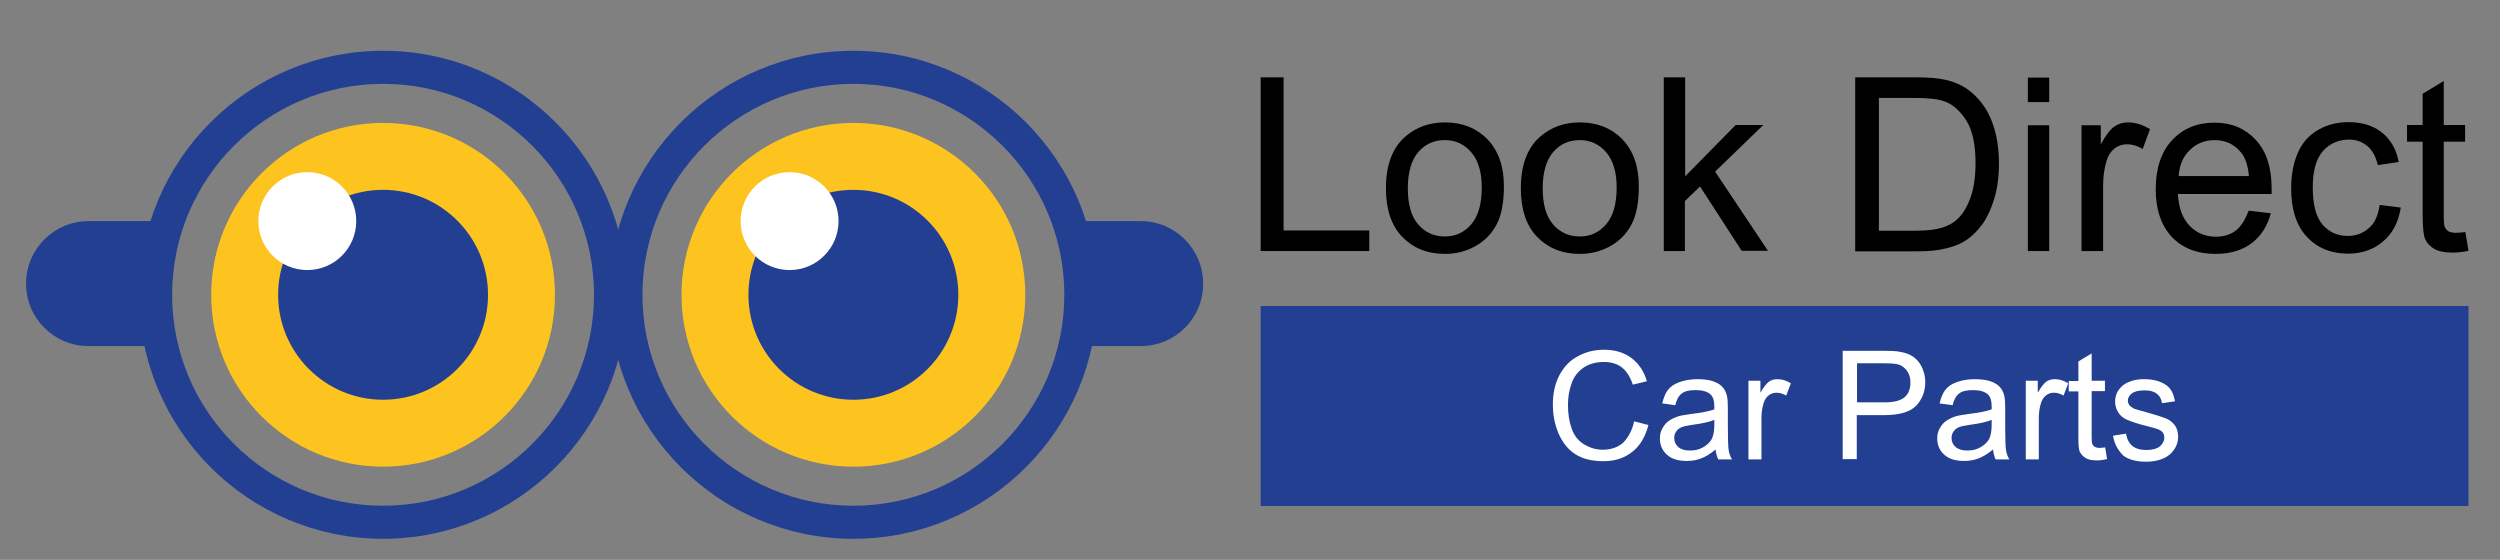 <?xml version="1.0" encoding="utf-8"?>
<!-- Generator: Adobe Illustrator 19.0.0, SVG Export Plug-In . SVG Version: 6.00 Build 0)  -->
<svg version="1.1" id="Layer_1" xmlns="http://www.w3.org/2000/svg" xmlns:xlink="http://www.w3.org/1999/xlink" x="0px" y="0px"
	 viewBox="0 173 960 215" style="enable-background:new 0 173 960 215;" xml:space="preserve">
<rect x="0" y="173" width="960" height="215" fill="#808080" stroke="none"/>
<style type="text/css">
	.st0{fill:#FDC41F;}
	.st1{fill:#233F92;}
	.st2{fill:#FFFFFF;}
	.st3{enable-background:new    ;}
</style>
<g id="XMLID_7_">
	<g id="XMLID_25_">
		<circle id="XMLID_33_" class="st0" cx="327.7" cy="286.2" r="66"/>
		<g id="XMLID_29_">
			<path id="XMLID_30_" class="st1" d="M327.7,379.9c-51.7,0-93.7-42-93.7-93.7s42-93.7,93.7-93.7s93.7,42,93.7,93.7
				S379.4,379.9,327.7,379.9z M327.7,205.2c-44.6,0-81,36.3-81,81s36.3,81,81,81s81-36.3,81-81S372.3,205.2,327.7,205.2z"/>
		</g>
		<circle id="XMLID_26_" class="st1" cx="327.7" cy="286.2" r="40.3"/>
	</g>
	<g id="XMLID_10_">
		<circle id="XMLID_24_" class="st0" cx="147.1" cy="286.2" r="66"/>
		<g id="XMLID_20_">
			<path id="XMLID_21_" class="st1" d="M147.1,379.9c-51.7,0-93.7-42-93.7-93.7s42-93.7,93.7-93.7s93.7,42,93.7,93.7
				S198.8,379.9,147.1,379.9z M147.1,205.2c-44.6,0-81,36.3-81,81s36.3,81,81,81s81-36.3,81-81S191.8,205.2,147.1,205.2z"/>
		</g>
		<circle id="XMLID_13_" class="st1" cx="147.1" cy="286.2" r="40.3"/>
		<circle id="XMLID_12_" class="st2" cx="118" cy="257.9" r="18.8"/>
		<circle id="XMLID_11_" class="st2" cx="303.2" cy="257.9" r="18.8"/>
	</g>
	<path id="XMLID_9_" class="st1" d="M58.1,305.9H34c-13.3,0-24-10.8-24-24l0,0c0-13.3,10.8-24,24-24h24L58.1,305.9L58.1,305.9z"/>
	<path id="XMLID_8_" class="st1" d="M438,305.9h-24v-48h24c13.3,0,24,10.8,24,24l0,0C462.1,295.2,451.3,305.9,438,305.9z"/>
</g>
<g class="st3">
	<path d="M484.1,269.4v-66.7h8.8v58.8h32.9v7.9H484.1z"/>
	<path d="M532.2,245.3c0-8.9,2.5-15.6,7.5-19.9c4.2-3.6,9.2-5.4,15.2-5.4c6.6,0,12.1,2.2,16.3,6.5c4.2,4.4,6.3,10.4,6.3,18
		c0,6.2-0.9,11.1-2.8,14.7c-1.9,3.6-4.6,6.3-8.1,8.3c-3.6,2-7.5,3-11.7,3c-6.8,0-12.2-2.2-16.4-6.5
		C534.3,259.7,532.2,253.4,532.2,245.3z M540.6,245.3c0,6.2,1.3,10.8,4,13.9c2.7,3.1,6.1,4.6,10.2,4.6c4.1,0,7.4-1.5,10.1-4.6
		c2.7-3.1,4.1-7.8,4.1-14.2c0-6-1.4-10.5-4.1-13.6c-2.7-3.1-6.1-4.6-10.1-4.6c-4.1,0-7.5,1.5-10.2,4.6
		C542,234.5,540.6,239.1,540.6,245.3z"/>
	<path d="M584,245.3c0-8.9,2.5-15.6,7.5-19.9c4.2-3.6,9.2-5.4,15.2-5.4c6.6,0,12.1,2.2,16.3,6.5c4.2,4.4,6.3,10.4,6.3,18
		c0,6.2-0.9,11.1-2.8,14.7c-1.9,3.6-4.6,6.3-8.1,8.3c-3.6,2-7.5,3-11.7,3c-6.8,0-12.2-2.2-16.4-6.5C586.1,259.7,584,253.4,584,245.3
		z M592.4,245.3c0,6.2,1.3,10.8,4,13.9c2.7,3.1,6.1,4.6,10.2,4.6c4.1,0,7.4-1.5,10.1-4.6c2.7-3.1,4.1-7.8,4.1-14.2
		c0-6-1.4-10.5-4.1-13.6c-2.7-3.1-6.1-4.6-10.1-4.6c-4.1,0-7.5,1.5-10.2,4.6C593.8,234.5,592.4,239.1,592.4,245.3z"/>
	<path d="M638.9,269.4v-66.7h8.2v38l19.4-19.7h10.6l-18.5,17.9l20.3,30.4h-10.1l-16-24.7l-5.8,5.6v19.2H638.9z"/>
	<path d="M712.4,269.4v-66.7h23c5.2,0,9.1,0.3,11.9,1c3.8,0.9,7.1,2.5,9.8,4.8c3.5,3,6.2,6.8,7.9,11.4c1.7,4.6,2.6,9.9,2.6,15.9
		c0,5.1-0.6,9.6-1.8,13.5c-1.2,3.9-2.7,7.2-4.5,9.7c-1.9,2.6-3.9,4.6-6.1,6.1c-2.2,1.5-4.9,2.6-8,3.3c-3.1,0.8-6.7,1.1-10.7,1.1
		H712.4z M721.3,261.6h14.2c4.4,0,7.8-0.4,10.4-1.2c2.5-0.8,4.5-2,6-3.5c2.1-2.1,3.7-4.9,4.9-8.4c1.2-3.5,1.8-7.8,1.8-12.9
		c0-7-1.1-12.3-3.4-16.1c-2.3-3.7-5.1-6.3-8.3-7.5c-2.4-0.9-6.2-1.4-11.4-1.4h-14V261.6z"/>
	<path d="M778.7,212.2v-9.4h8.2v9.4H778.7z M778.7,269.4v-48.3h8.2v48.3H778.7z"/>
	<path d="M799.3,269.4v-48.3h7.4v7.3c1.9-3.4,3.6-5.7,5.2-6.8s3.3-1.6,5.3-1.6c2.8,0,5.6,0.9,8.4,2.6l-2.8,7.6c-2-1.2-4-1.8-6-1.8
		c-1.8,0-3.4,0.5-4.8,1.6c-1.4,1.1-2.4,2.6-3,4.5c-0.9,2.9-1.4,6.1-1.4,9.6v25.3H799.3z"/>
	<path d="M863.5,253.9l8.5,1c-1.3,4.9-3.8,8.8-7.4,11.5c-3.6,2.7-8.2,4.1-13.8,4.1c-7.1,0-12.7-2.2-16.8-6.5
		c-4.1-4.4-6.2-10.5-6.2-18.3c0-8.1,2.1-14.4,6.3-18.9c4.2-4.5,9.6-6.7,16.3-6.7c6.5,0,11.7,2.2,15.8,6.6c4.1,4.4,6.1,10.6,6.1,18.6
		c0,0.5,0,1.2,0,2.2h-36c0.3,5.3,1.8,9.4,4.5,12.2c2.7,2.8,6.1,4.2,10.1,4.2c3,0,5.6-0.8,7.7-2.4
		C860.6,259.9,862.2,257.3,863.5,253.9z M836.6,240.6h27c-0.4-4.1-1.4-7.1-3.1-9.1c-2.6-3.2-6-4.7-10.1-4.7c-3.8,0-6.9,1.3-9.5,3.8
		C838.3,233.1,836.9,236.4,836.6,240.6z"/>
	<path d="M913.8,251.7l8.1,1c-0.9,5.6-3.1,9.9-6.8,13c-3.6,3.1-8.1,4.7-13.4,4.7c-6.6,0-11.9-2.2-15.9-6.5c-4-4.3-6-10.5-6-18.6
		c0-5.2,0.9-9.8,2.6-13.7c1.7-3.9,4.4-6.8,7.9-8.8c3.5-2,7.4-2.9,11.5-2.9c5.2,0,9.5,1.3,12.9,4c3.3,2.7,5.5,6.4,6.4,11.3l-8,1.2
		c-0.8-3.2-2.1-5.7-4-7.3c-1.9-1.6-4.3-2.5-7-2.5c-4.1,0-7.5,1.5-10.1,4.4c-2.6,3-3.9,7.6-3.9,14c0,6.5,1.2,11.2,3.7,14.2
		c2.5,2.9,5.7,4.4,9.7,4.4c3.2,0,5.9-1,8.1-3C911.8,258.9,913.2,255.8,913.8,251.7z"/>
	<path d="M946.7,262.1l1.2,7.2c-2.3,0.5-4.4,0.7-6.2,0.7c-3,0-5.3-0.5-6.9-1.4c-1.6-0.9-2.8-2.2-3.5-3.7c-0.7-1.5-1-4.8-1-9.7v-27.8
		h-6v-6.4h6v-12l8.1-4.9v16.9h8.2v6.4h-8.2v28.3c0,2.3,0.1,3.8,0.4,4.5c0.3,0.7,0.8,1.2,1.4,1.6c0.7,0.4,1.6,0.6,2.8,0.6
		C944,262.4,945.2,262.3,946.7,262.1z"/>
</g>
<rect id="XMLID_5_" x="484.1" y="290.5" class="st1" width="463.8" height="76.8"/>
<g class="st3">
	<path class="st2" d="M627.5,334.8l5.5,1.4c-1.2,4.5-3.2,8-6.2,10.3c-3,2.4-6.7,3.6-11,3.6c-4.5,0-8.1-0.9-10.9-2.7
		s-4.9-4.5-6.4-7.9c-1.5-3.5-2.2-7.2-2.2-11.1c0-4.3,0.8-8.1,2.5-11.3s4-5.7,7.1-7.3c3.1-1.7,6.4-2.5,10.1-2.5
		c4.2,0,7.7,1.1,10.5,3.2s4.8,5.1,5.9,8.9l-5.4,1.3c-1-3-2.4-5.2-4.2-6.6c-1.8-1.4-4.1-2.1-6.9-2.1c-3.2,0-5.9,0.8-8,2.3
		s-3.7,3.6-4.5,6.2c-0.9,2.6-1.3,5.2-1.3,8c0,3.5,0.5,6.6,1.5,9.3s2.6,4.6,4.8,5.9s4.5,2,7.1,2c3.1,0,5.7-0.9,7.8-2.7
		C625.3,340.9,626.8,338.2,627.5,334.8z"/>
	<path class="st2" d="M658.8,345.6c-1.9,1.6-3.7,2.7-5.5,3.4c-1.7,0.7-3.6,1-5.6,1c-3.3,0-5.9-0.8-7.6-2.4c-1.8-1.6-2.7-3.7-2.7-6.2
		c0-1.5,0.3-2.8,1-4s1.5-2.2,2.6-2.9c1.1-0.7,2.3-1.3,3.7-1.7c1-0.3,2.5-0.5,4.5-0.8c4.1-0.5,7.2-1.1,9.1-1.8c0-0.7,0-1.1,0-1.3
		c0-2.1-0.5-3.5-1.4-4.4c-1.3-1.2-3.2-1.7-5.8-1.7c-2.4,0-4.2,0.4-5.3,1.3c-1.1,0.8-2,2.3-2.5,4.5l-5-0.7c0.5-2.1,1.2-3.9,2.2-5.2
		s2.5-2.3,4.5-3s4.2-1.1,6.8-1.1c2.6,0,4.7,0.3,6.3,0.9c1.6,0.6,2.8,1.4,3.5,2.3c0.8,0.9,1.3,2.1,1.6,3.5c0.2,0.9,0.3,2.4,0.3,4.7
		v6.8c0,4.7,0.1,7.7,0.3,9c0.2,1.3,0.6,2.5,1.3,3.6h-5.3C659.3,348.3,658.9,347,658.8,345.6z M658.4,334.2c-1.9,0.8-4.6,1.4-8.3,1.9
		c-2.1,0.3-3.6,0.6-4.5,1c-0.9,0.4-1.5,0.9-2,1.7c-0.5,0.7-0.7,1.5-0.7,2.4c0,1.4,0.5,2.5,1.5,3.4c1,0.9,2.5,1.4,4.5,1.4
		c2,0,3.7-0.4,5.2-1.3s2.7-2,3.4-3.5c0.5-1.2,0.8-2.9,0.8-5.1V334.2z"/>
	<path class="st2" d="M671.4,349.3v-30.1h4.6v4.6c1.2-2.1,2.3-3.5,3.2-4.2c1-0.7,2.1-1,3.3-1c1.7,0,3.5,0.5,5.2,1.6l-1.8,4.7
		c-1.2-0.7-2.5-1.1-3.7-1.1c-1.1,0-2.1,0.3-3,1c-0.9,0.7-1.5,1.6-1.9,2.8c-0.6,1.8-0.9,3.8-0.9,6v15.8H671.4z"/>
	<path class="st2" d="M707.6,349.3v-41.6h15.7c2.8,0,4.9,0.1,6.3,0.4c2,0.3,3.8,1,5.1,1.9c1.4,1,2.5,2.3,3.3,4s1.3,3.6,1.3,5.7
		c0,3.5-1.1,6.5-3.4,9c-2.3,2.4-6.3,3.7-12.2,3.7h-10.7v16.9H707.6z M713.1,327.5h10.7c3.6,0,6.1-0.7,7.6-2c1.5-1.3,2.2-3.2,2.2-5.6
		c0-1.7-0.4-3.2-1.3-4.5c-0.9-1.2-2-2.1-3.5-2.5c-0.9-0.2-2.6-0.4-5.1-0.4h-10.6V327.5z"/>
	<path class="st2" d="M765.3,345.6c-1.9,1.6-3.7,2.7-5.5,3.4c-1.7,0.7-3.6,1-5.6,1c-3.3,0-5.9-0.8-7.6-2.4c-1.8-1.6-2.7-3.7-2.7-6.2
		c0-1.5,0.3-2.8,1-4s1.5-2.2,2.6-2.9c1.1-0.7,2.3-1.3,3.7-1.7c1-0.3,2.5-0.5,4.5-0.8c4.1-0.5,7.2-1.1,9.1-1.8c0-0.7,0-1.1,0-1.3
		c0-2.1-0.5-3.5-1.4-4.4c-1.3-1.2-3.2-1.7-5.8-1.7c-2.4,0-4.2,0.4-5.3,1.3c-1.1,0.8-2,2.3-2.5,4.5l-5-0.7c0.5-2.1,1.2-3.9,2.2-5.2
		c1-1.3,2.5-2.3,4.5-3c2-0.7,4.2-1.1,6.8-1.1c2.6,0,4.7,0.3,6.3,0.9c1.6,0.6,2.8,1.4,3.5,2.3c0.8,0.9,1.3,2.1,1.6,3.5
		c0.2,0.9,0.3,2.4,0.3,4.7v6.8c0,4.7,0.1,7.7,0.3,9s0.6,2.5,1.3,3.6h-5.3C765.8,348.3,765.5,347,765.3,345.6z M764.9,334.2
		c-1.9,0.8-4.6,1.4-8.3,1.9c-2.1,0.3-3.6,0.6-4.5,1c-0.9,0.4-1.5,0.9-2,1.7c-0.5,0.7-0.7,1.5-0.7,2.4c0,1.4,0.5,2.5,1.5,3.4
		c1,0.9,2.5,1.4,4.5,1.4c2,0,3.7-0.4,5.2-1.3s2.7-2,3.4-3.5c0.5-1.2,0.8-2.9,0.8-5.1V334.2z"/>
	<path class="st2" d="M777.9,349.3v-30.1h4.6v4.6c1.2-2.1,2.3-3.5,3.2-4.2c1-0.7,2.1-1,3.3-1c1.7,0,3.5,0.5,5.2,1.6l-1.8,4.7
		c-1.2-0.7-2.5-1.1-3.7-1.1c-1.1,0-2.1,0.3-3,1c-0.9,0.7-1.5,1.6-1.9,2.8c-0.6,1.8-0.9,3.8-0.9,6v15.8H777.9z"/>
	<path class="st2" d="M808.4,344.8l0.7,4.5c-1.4,0.3-2.7,0.5-3.9,0.5c-1.9,0-3.3-0.3-4.3-0.9c-1-0.6-1.7-1.4-2.2-2.3s-0.6-3-0.6-6
		v-17.3h-3.7v-4h3.7v-7.5l5.1-3.1v10.5h5.1v4h-5.1v17.6c0,1.5,0.1,2.4,0.3,2.8c0.2,0.4,0.5,0.7,0.9,1c0.4,0.2,1,0.4,1.7,0.4
		C806.8,345,807.5,344.9,808.4,344.8z"/>
	<path class="st2" d="M811.4,340.3l5-0.8c0.3,2,1.1,3.6,2.4,4.7c1.3,1.1,3.1,1.6,5.4,1.6c2.3,0,4.1-0.5,5.2-1.4
		c1.1-1,1.7-2.1,1.7-3.4c0-1.2-0.5-2.1-1.5-2.7c-0.7-0.5-2.4-1-5.2-1.7c-3.7-0.9-6.3-1.8-7.8-2.5s-2.5-1.6-3.3-2.9
		c-0.7-1.2-1.1-2.6-1.1-4c0-1.3,0.3-2.6,0.9-3.7c0.6-1.1,1.5-2.1,2.5-2.8c0.8-0.6,1.9-1.1,3.2-1.5c1.4-0.4,2.8-0.6,4.4-0.6
		c2.4,0,4.4,0.3,6.2,1c1.8,0.7,3.1,1.6,4,2.8s1.4,2.7,1.8,4.7l-5,0.7c-0.2-1.6-0.9-2.8-2-3.6c-1.1-0.9-2.6-1.3-4.6-1.3
		c-2.3,0-4,0.4-5,1.2s-1.5,1.7-1.5,2.7c0,0.7,0.2,1.3,0.6,1.8c0.4,0.5,1.1,1,2,1.4c0.5,0.2,2,0.6,4.5,1.3c3.6,1,6.1,1.8,7.6,2.4
		c1.4,0.6,2.5,1.5,3.4,2.7c0.8,1.2,1.2,2.6,1.2,4.4c0,1.7-0.5,3.3-1.5,4.8c-1,1.5-2.4,2.7-4.3,3.5c-1.9,0.8-4,1.2-6.4,1.2
		c-3.9,0-6.9-0.8-8.9-2.4C813.3,345.9,811.9,343.5,811.4,340.3z"/>
</g>
</svg>
